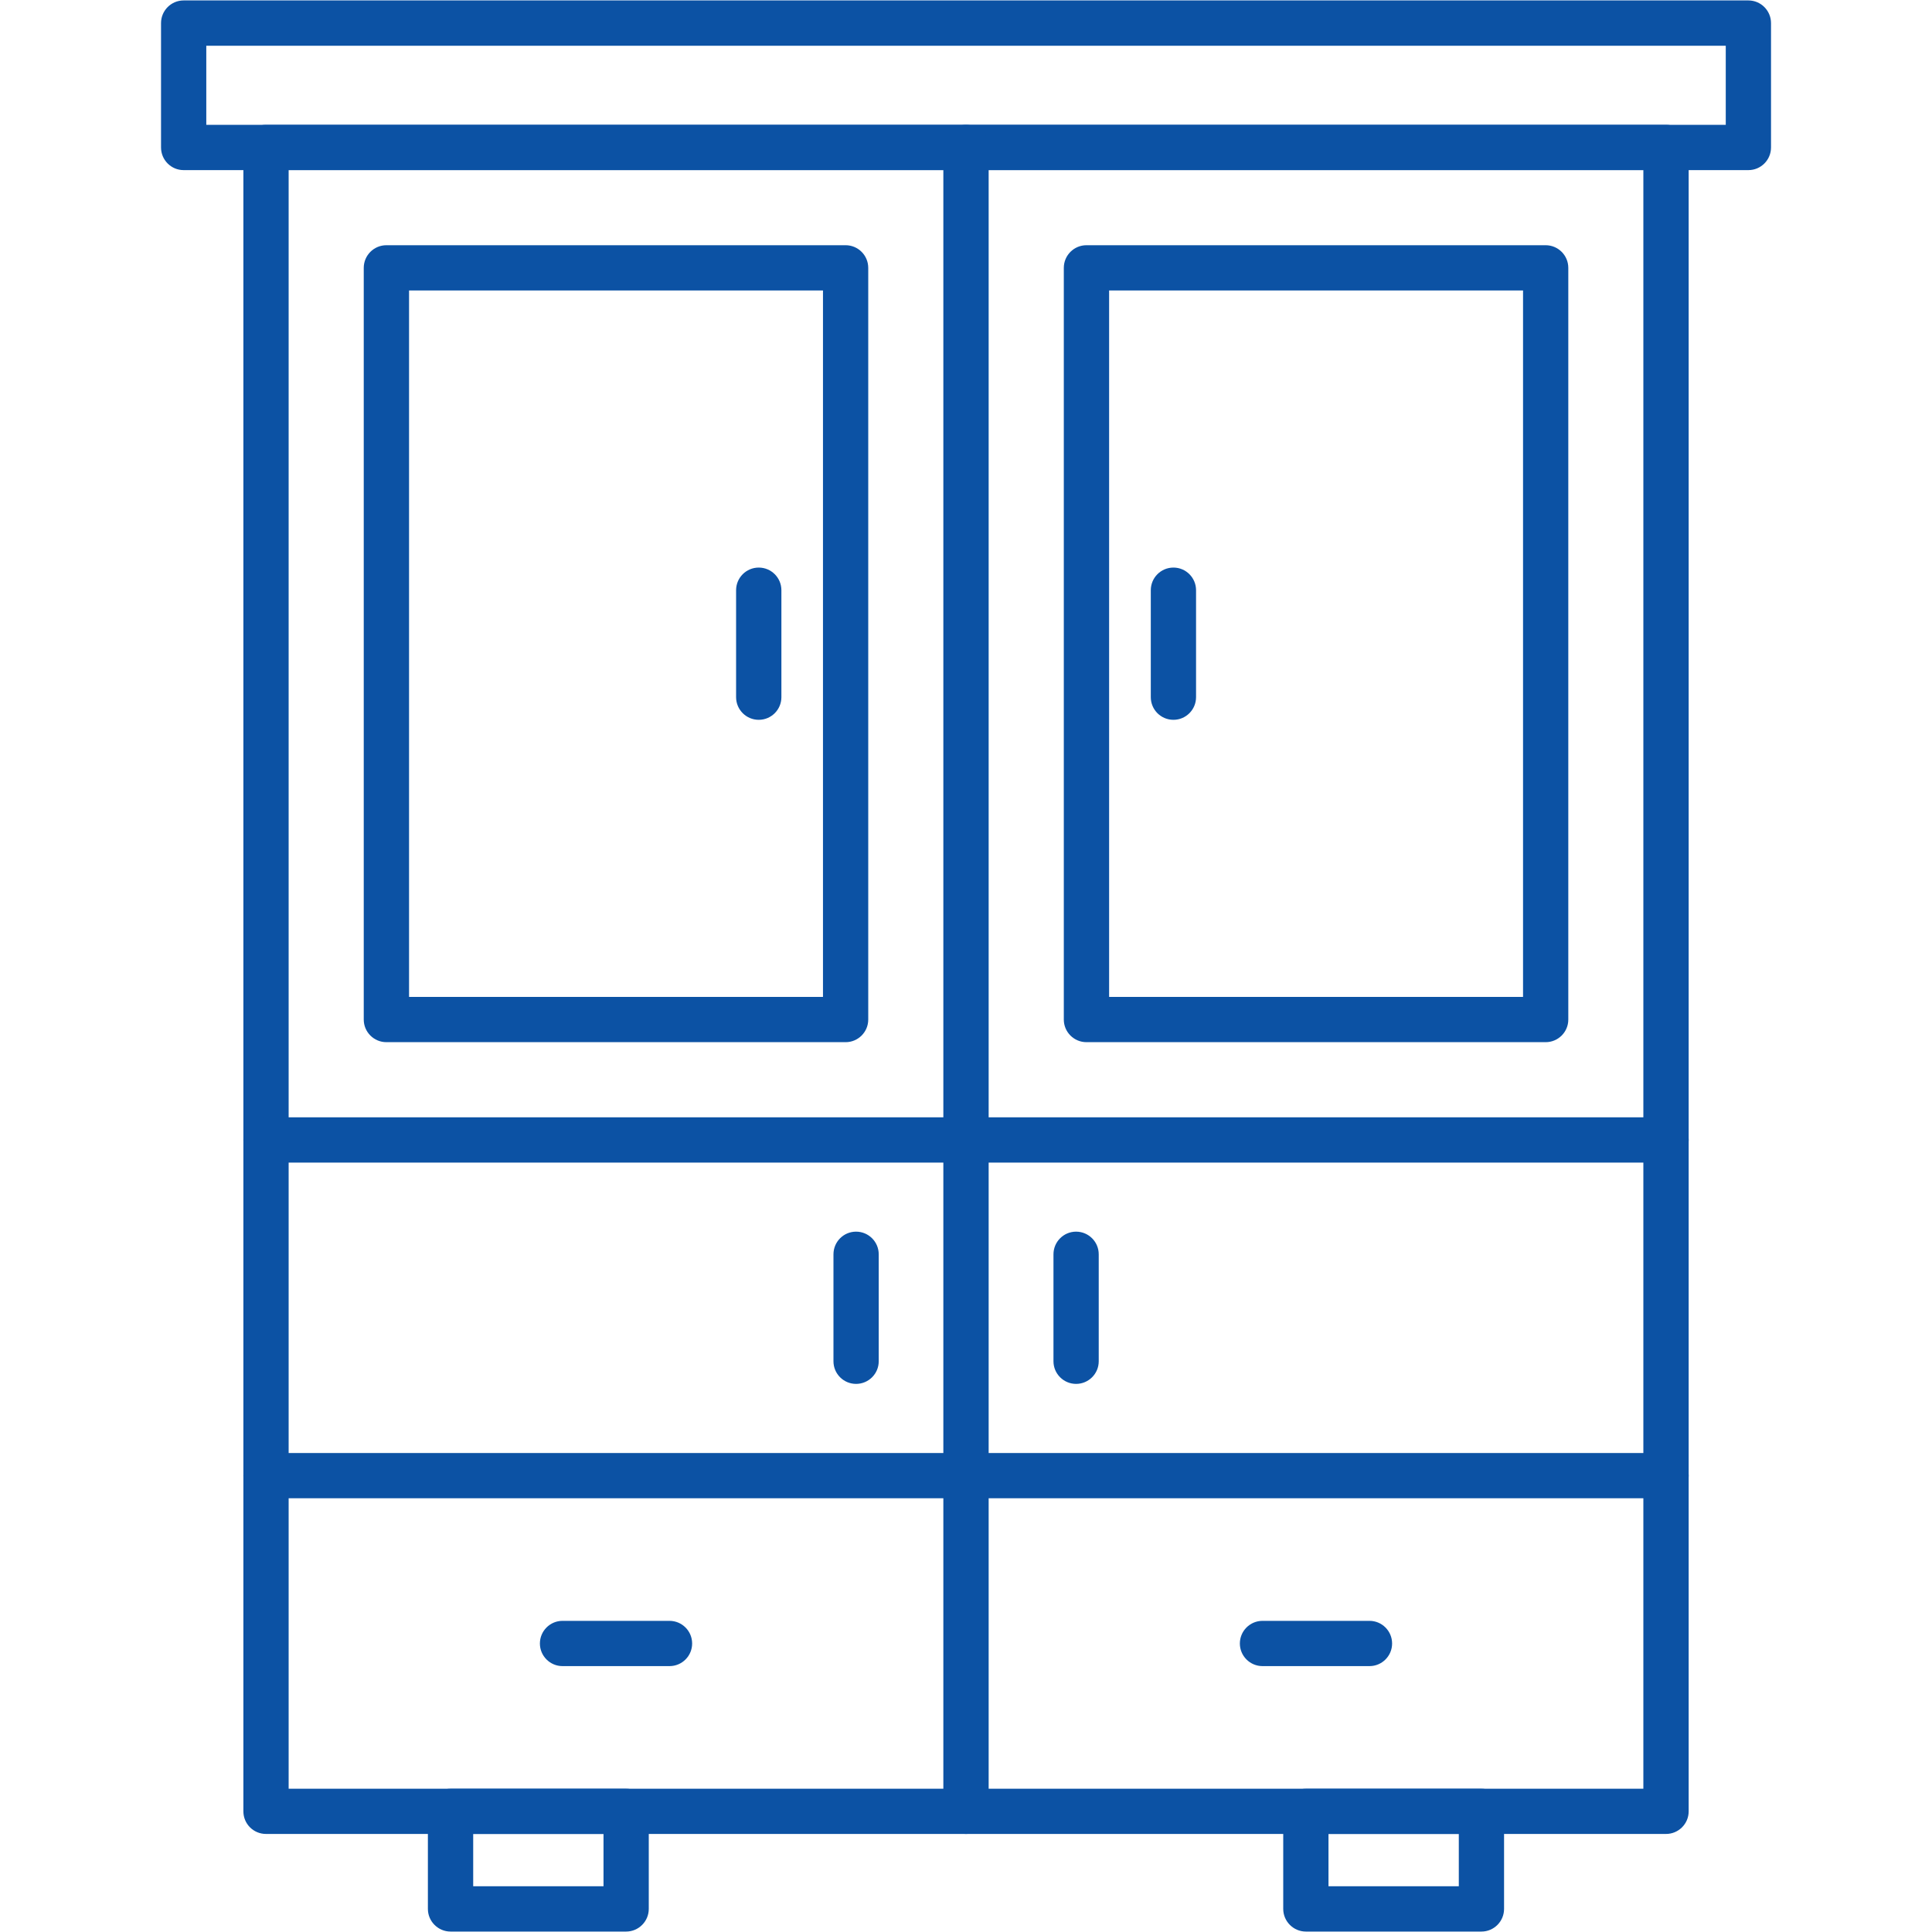 <svg width="40" height="40" viewBox="0 0 40 40" fill="none" xmlns="http://www.w3.org/2000/svg">
<path fill-rule="evenodd" clip-rule="evenodd" d="M34.493 37.97H5.507C5.248 37.97 5.039 37.761 5.039 37.502V3.053C5.039 2.795 5.248 2.584 5.507 2.584H34.493C34.752 2.584 34.962 2.795 34.962 3.053V37.502C34.962 37.76 34.752 37.97 34.493 37.97ZM5.976 37.034H34.024V3.521H5.976V37.034Z" fill="#0C52A4"/>
<path fill-rule="evenodd" clip-rule="evenodd" d="M36.199 3.522H3.802C3.543 3.522 3.334 3.312 3.334 3.053V0.478C3.334 0.22 3.543 0.009 3.802 0.009H36.199C36.457 0.009 36.667 0.22 36.667 0.478V3.053C36.667 3.312 36.457 3.522 36.199 3.522ZM4.271 2.584H35.73V0.947H4.271V2.584Z" fill="#0C52A4"/>
<path fill-rule="evenodd" clip-rule="evenodd" d="M20 37.97C19.741 37.97 19.531 37.761 19.531 37.502V3.053C19.531 2.795 19.741 2.584 20 2.584C20.259 2.584 20.469 2.795 20.469 3.053V37.502C20.469 37.76 20.259 37.97 20 37.97Z" fill="#0C52A4"/>
<path fill-rule="evenodd" clip-rule="evenodd" d="M34.493 24.07H5.507C5.248 24.07 5.039 23.86 5.039 23.602C5.039 23.342 5.248 23.133 5.507 23.133H34.493C34.752 23.133 34.962 23.342 34.962 23.602C34.962 23.86 34.752 24.07 34.493 24.07Z" fill="#0C52A4"/>
<path fill-rule="evenodd" clip-rule="evenodd" d="M34.493 31.02H5.507C5.248 31.02 5.039 30.81 5.039 30.552C5.039 30.293 5.248 30.083 5.507 30.083H34.493C34.752 30.083 34.962 30.293 34.962 30.552C34.962 30.81 34.752 31.02 34.493 31.02Z" fill="#0C52A4"/>
<path fill-rule="evenodd" clip-rule="evenodd" d="M32.001 21.577H22.494C22.235 21.577 22.025 21.367 22.025 21.109V5.546C22.025 5.287 22.235 5.077 22.494 5.077H32.001C32.26 5.077 32.47 5.287 32.47 5.546V21.109C32.47 21.367 32.26 21.577 32.001 21.577ZM22.963 20.64H31.533V6.014H22.963V20.64Z" fill="#0C52A4"/>
<path fill-rule="evenodd" clip-rule="evenodd" d="M17.508 21.577H8C7.741 21.577 7.531 21.367 7.531 21.109V5.546C7.531 5.287 7.741 5.077 8 5.077H17.508C17.766 5.077 17.976 5.287 17.976 5.546V21.109C17.976 21.367 17.766 21.577 17.508 21.577ZM8.469 20.64H17.039V6.014H8.469V20.64Z" fill="#0C52A4"/>
<path fill-rule="evenodd" clip-rule="evenodd" d="M24.295 14.903C24.035 14.903 23.826 14.693 23.826 14.434V12.22C23.826 11.961 24.035 11.751 24.295 11.751C24.553 11.751 24.763 11.961 24.763 12.22V14.434C24.763 14.693 24.553 14.903 24.295 14.903Z" fill="#0C52A4"/>
<path fill-rule="evenodd" clip-rule="evenodd" d="M15.709 14.903C15.45 14.903 15.24 14.693 15.24 14.434V12.22C15.24 11.961 15.45 11.751 15.709 11.751C15.968 11.751 16.178 11.961 16.178 12.22V14.434C16.178 14.693 15.968 14.903 15.709 14.903Z" fill="#0C52A4"/>
<path fill-rule="evenodd" clip-rule="evenodd" d="M17.724 28.652C17.465 28.652 17.256 28.442 17.256 28.184V25.969C17.256 25.71 17.465 25.5 17.724 25.5C17.983 25.5 18.193 25.71 18.193 25.969V28.184C18.193 28.442 17.983 28.652 17.724 28.652Z" fill="#0C52A4"/>
<path fill-rule="evenodd" clip-rule="evenodd" d="M22.279 28.652C22.021 28.652 21.811 28.442 21.811 28.184V25.969C21.811 25.71 22.021 25.5 22.279 25.5C22.538 25.5 22.748 25.71 22.748 25.969V28.184C22.748 28.442 22.538 28.652 22.279 28.652Z" fill="#0C52A4"/>
<path fill-rule="evenodd" clip-rule="evenodd" d="M13.861 34.495H11.646C11.388 34.495 11.178 34.285 11.178 34.027C11.178 33.768 11.388 33.558 11.646 33.558H13.861C14.12 33.558 14.33 33.768 14.33 34.027C14.33 34.285 14.121 34.495 13.861 34.495Z" fill="#0C52A4"/>
<path fill-rule="evenodd" clip-rule="evenodd" d="M28.354 34.495H26.139C25.88 34.495 25.67 34.285 25.67 34.027C25.67 33.768 25.88 33.558 26.139 33.558H28.354C28.612 33.558 28.822 33.768 28.822 34.027C28.822 34.285 28.612 34.495 28.354 34.495Z" fill="#0C52A4"/>
<path fill-rule="evenodd" clip-rule="evenodd" d="M12.963 39.991H9.328C9.07 39.991 8.859 39.78 8.859 39.522V37.502C8.859 37.243 9.07 37.034 9.328 37.034H12.963C13.222 37.034 13.432 37.243 13.432 37.502V39.522C13.432 39.78 13.222 39.991 12.963 39.991ZM9.797 39.053H12.495V37.97H9.797V39.053Z" fill="#0C52A4"/>
<path fill-rule="evenodd" clip-rule="evenodd" d="M30.672 39.991H27.037C26.779 39.991 26.568 39.78 26.568 39.522V37.502C26.568 37.243 26.779 37.034 27.037 37.034H30.672C30.93 37.034 31.14 37.243 31.14 37.502V39.522C31.14 39.78 30.93 39.991 30.672 39.991ZM27.505 39.053H30.203V37.97H27.505V39.053Z" fill="#0C52A4"/>
</svg>
